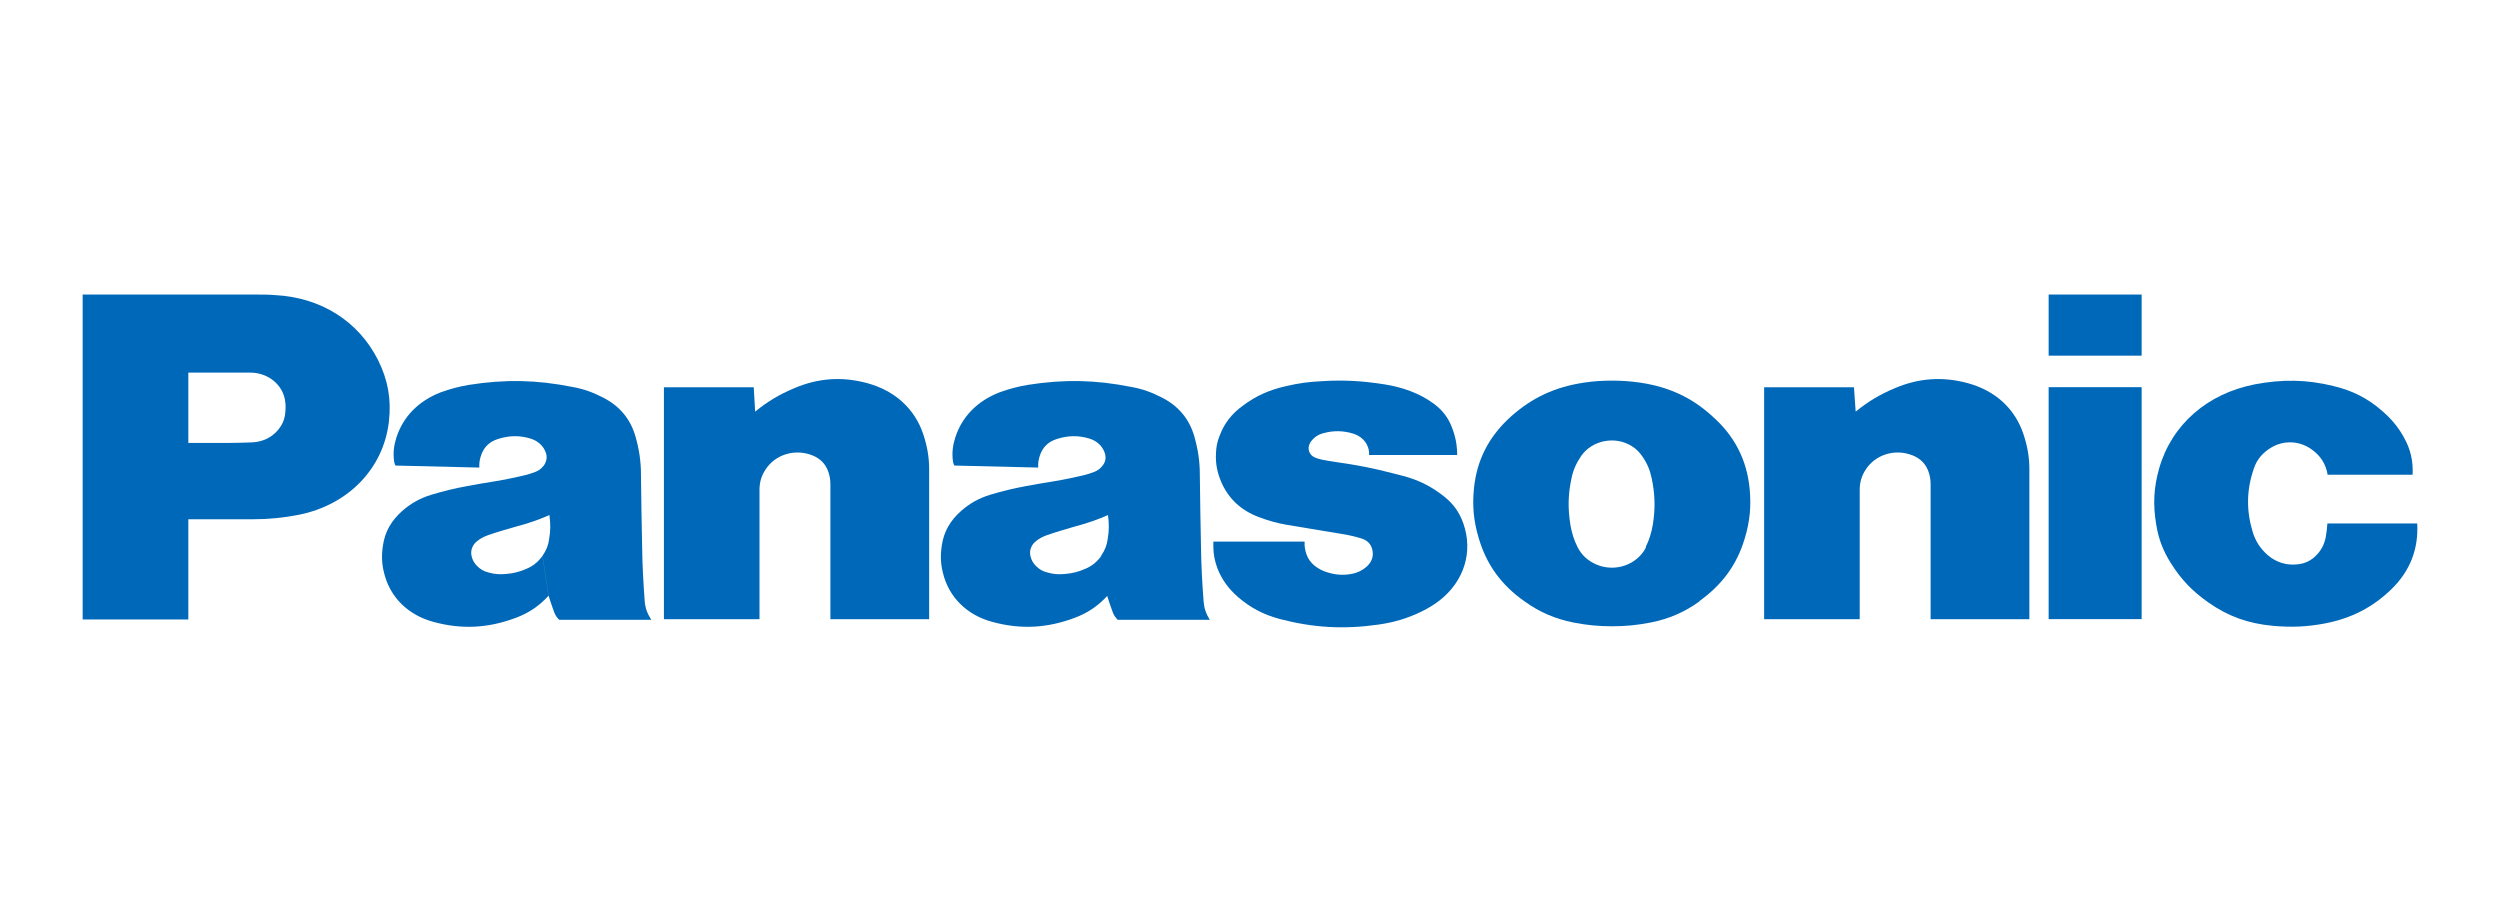 <svg xmlns="http://www.w3.org/2000/svg" id="Layer_1" data-name="Layer 1" viewBox="0 0 408.6 150.65"><defs><style>      .cls-1 {        fill: #0068b8;        stroke-width: 0px;      }    </style></defs><path class="cls-1" d="m390.89,96.27c-3.1,3-6.57,4.79-10.93,5.63-2.96.56-5.54.66-8.54.38-3.99-.38-7.27-1.55-10.46-3.8-2.63-1.83-4.5-3.8-6.15-6.43-1.27-2.02-2.02-3.94-2.39-6.29-.56-3.24-.42-6.05.47-9.2,2.06-7.18,7.88-12.24,15.67-13.75,4.46-.84,8.4-.8,12.81.28,3.14.75,5.63,2.02,7.98,4.08,1.5,1.31,2.58,2.58,3.52,4.27,1.13,1.97,1.55,3.94,1.45,6.15h-13.89c-.28-1.74-1.17-3.14-2.67-4.18-1.92-1.36-4.46-1.5-6.52-.28-1.41.84-2.35,1.92-2.86,3.42-1.22,3.52-1.27,6.85-.19,10.42.47,1.5,1.22,2.67,2.44,3.75,1.41,1.22,3.14,1.74,5.02,1.5,1.17-.14,2.16-.66,2.91-1.45.84-.84,1.31-1.78,1.55-2.91.14-.8.23-1.5.28-2.3h14.68c.23,4.08-1.13,7.74-4.18,10.7Z"></path><path class="cls-1" d="m334.83,58.13h15.2v-9.99h-15.2v9.99Z"></path><path class="cls-1" d="m334.83,101.19h15.2v-37.91h-15.2v37.91Z"></path><path class="cls-1" d="m303.3,67.27c2.02-1.64,3.89-2.77,6.33-3.8,3.94-1.69,7.88-1.97,12.01-.84,4.46,1.22,7.65,4.13,9.05,8.26.66,1.97.99,3.75.99,5.82v24.49h-16.14v-22c0-.75-.09-1.36-.33-2.06-.42-1.27-1.31-2.2-2.63-2.72-2.86-1.13-6.1-.14-7.69,2.39-.66,1.03-.94,2.06-.94,3.28v21.11h-15.62v-37.91h14.68l.28,3.99Z"></path><path class="cls-1" d="m123.43,67.27c2.02-1.64,3.89-2.77,6.33-3.8,3.94-1.69,7.88-1.97,12.01-.84,4.46,1.22,7.69,4.13,9.1,8.26.66,1.97.99,3.75.99,5.82v24.49h-16.14v-22c0-.75-.09-1.36-.33-2.06-.42-1.27-1.31-2.2-2.63-2.72-2.86-1.13-6.1-.14-7.69,2.39-.66,1.03-.94,2.06-.94,3.28v21.11h-15.62v-37.91h14.68l.23,3.99Z"></path><path class="cls-1" d="m219.28,87.26c1.17.19,2.16.42,3.24.75.94.28,1.6.94,1.78,1.88.23.99-.09,1.92-.84,2.63-.75.7-1.64,1.13-2.72,1.31-1.45.23-2.72.09-4.08-.38-.66-.23-1.17-.52-1.74-.94-.7-.56-1.13-1.17-1.41-1.97-.23-.7-.33-1.31-.28-2.02h-14.92v.8c0,1.31.23,2.39.7,3.66.75,1.83,1.78,3.24,3.33,4.6,2.02,1.74,4.13,2.86,6.76,3.57,5.49,1.45,10.46,1.74,16.14.94,2.67-.38,4.83-1.03,7.22-2.2,1.03-.52,1.88-1.03,2.81-1.74,4.03-3.14,5.54-7.98,3.89-12.62-.61-1.74-1.55-3.1-3.05-4.32-2.06-1.64-4.13-2.72-6.76-3.42-.56-.14-1.08-.28-1.64-.42-3.19-.84-5.91-1.36-9.2-1.83-.89-.14-1.6-.23-2.49-.42-.38-.09-.75-.19-1.08-.33-.94-.38-1.31-1.41-.89-2.25,0-.05.05-.09.05-.14.52-.8,1.22-1.36,2.2-1.6,1.69-.47,3.28-.42,4.93.09,1.6.52,2.63,1.88,2.53,3.47h14.4c0-1.64-.28-3.05-.89-4.6s-1.55-2.77-2.96-3.8c-1.22-.89-2.39-1.5-3.85-2.06-1.41-.52-2.67-.84-4.18-1.08-3.57-.56-6.61-.75-10.23-.52-2.06.09-3.8.33-5.82.8-2.72.61-4.88,1.55-7.08,3.19-1.88,1.36-3.1,2.96-3.85,5.02-.38.94-.52,1.78-.56,2.77-.09,1.64.19,3.1.84,4.64,1.17,2.77,3.28,4.74,6.24,5.82,1.5.56,2.81.94,4.41,1.22,3.19.52,5.86.99,9.01,1.5Z"></path><path class="cls-1" d="m41.23,84.87h-10.46v-12.48h6.8c1.27,0,2.39-.05,3.66-.09,1.78-.09,3.28-.84,4.32-2.16.56-.7.89-1.41,1.03-2.3.09-.75.14-1.36.05-2.11-.28-2.77-2.77-4.83-5.72-4.83h-10.13v40.35H13.51v-53.11h28.24c1.13,0,2.06,0,3.19.09,7.51.38,13.65,4.27,16.84,10.6,1.64,3.28,2.2,6.47,1.78,10.09-.89,7.65-6.61,13.56-14.64,15.2-2.67.52-4.97.75-7.69.75Z"></path><path class="cls-1" d="m268.07,62.54c-1.6-.23-3-.33-4.6-.33s-3,.09-4.6.33c-4.69.7-8.44,2.44-11.87,5.49-3.66,3.28-5.63,7.13-6.1,11.82-.28,2.86-.05,5.35.8,8.16,1.27,4.27,3.66,7.6,7.46,10.27,2.49,1.78,4.97,2.86,8.02,3.47,2.16.42,4.08.61,6.29.61s4.13-.19,6.29-.61c3.05-.61,5.54-1.69,8.02-3.47l-8.73-8.87c-1.41,2.86-5.02,4.18-8.12,2.86-1.41-.61-2.44-1.55-3.1-2.86-.61-1.22-.94-2.35-1.17-3.66-.42-2.67-.38-4.97.19-7.6.28-1.36.8-2.49,1.6-3.66,1.78-2.53,5.49-3.28,8.21-1.6.7.42,1.22.94,1.69,1.6.84,1.17,1.31,2.3,1.6,3.66.56,2.63.61,4.97.19,7.6-.23,1.31-.56,2.44-1.17,3.66l8.73,8.87c3.8-2.72,6.19-6.01,7.46-10.27.84-2.77,1.08-5.25.8-8.16-.47-4.69-2.44-8.59-6.1-11.82-3.33-3.05-7.08-4.79-11.78-5.49Z"></path><g><path class="cls-1" d="m196.71,98.24c-.23-3.14-.38-5.77-.42-8.91-.09-4.13-.14-7.6-.19-11.73,0-2.2-.28-4.08-.89-6.24-.8-2.81-2.53-4.97-5.3-6.38-1.64-.84-3.14-1.41-5.02-1.74-5.86-1.17-11.02-1.27-16.94-.33-1.64.28-3.05.66-4.6,1.22-3.61,1.41-6.1,3.94-7.22,7.37-.42,1.31-.56,2.53-.38,3.89.05.23.09.47.23.7l13.7.33c-.05-.8.09-1.5.38-2.25.47-1.17,1.31-1.97,2.58-2.39,1.83-.61,3.61-.66,5.44-.09,1.22.38,2.11,1.22,2.49,2.35.23.7.14,1.41-.33,2.02-.42.56-.89.89-1.55,1.13-.42.14-.75.23-1.17.38-1.92.47-3.52.8-5.49,1.13-1.55.23-2.81.47-4.36.75-2.06.38-3.8.8-5.82,1.41-1.83.56-3.28,1.36-4.69,2.58-1.83,1.6-2.91,3.42-3.24,5.77-.23,1.55-.19,2.91.19,4.41.94,3.94,3.89,6.9,8.07,8.02,4.64,1.27,8.96,1.03,13.46-.66,2.16-.8,3.85-1.97,5.35-3.61l-.99-6.52c-.7.99-1.55,1.69-2.72,2.16-1.08.47-2.06.7-3.24.8-.99.09-1.83.05-2.81-.23-.8-.19-1.36-.52-1.92-1.08-.47-.47-.75-.99-.89-1.6-.23-.94.14-1.88.94-2.49.52-.42,1.08-.7,1.74-.94,1.6-.56,2.96-.94,4.55-1.41,1.97-.52,3.61-1.08,5.44-1.88.19,1.41.19,2.58-.05,3.94-.14,1.03-.47,1.83-1.08,2.72l.99,6.52c.28.94.56,1.69.89,2.63.19.52.42.89.84,1.31h15.06c-.66-1.03-.94-1.92-1.03-3.05Z"></path><path class="cls-1" d="m105.37,98.24c-.23-3.14-.38-5.77-.42-8.91-.09-4.13-.14-7.6-.19-11.73,0-2.2-.28-4.08-.89-6.24-.8-2.81-2.53-4.97-5.3-6.38-1.64-.84-3.14-1.41-5.02-1.74-5.86-1.17-11.02-1.27-16.94-.33-1.64.28-3.05.66-4.6,1.22-3.61,1.41-6.1,3.94-7.22,7.37-.42,1.31-.56,2.53-.38,3.89.05.23.09.47.23.7l13.7.33c-.05-.8.09-1.5.38-2.25.47-1.17,1.31-1.97,2.58-2.39,1.83-.61,3.61-.66,5.44-.09,1.22.38,2.11,1.22,2.49,2.35.23.7.09,1.41-.33,2.02-.42.56-.89.89-1.55,1.13-.42.14-.75.23-1.17.38-1.92.47-3.52.8-5.49,1.13-1.55.23-2.81.47-4.36.75-2.06.38-3.8.8-5.82,1.41-1.83.56-3.28,1.36-4.69,2.58-1.83,1.6-2.91,3.42-3.24,5.77-.23,1.55-.19,2.91.19,4.41.94,3.94,3.89,6.9,8.07,8.02,4.64,1.27,8.96,1.03,13.46-.66,2.16-.8,3.85-1.97,5.35-3.61l-.99-6.52c-.7.99-1.55,1.69-2.72,2.16-1.08.47-2.06.7-3.24.8-.99.09-1.83.05-2.81-.23-.8-.19-1.36-.52-1.92-1.08-.47-.47-.75-.99-.89-1.6-.23-.94.14-1.88.94-2.49.52-.42,1.08-.7,1.74-.94,1.6-.56,2.96-.94,4.6-1.41,1.97-.52,3.61-1.08,5.44-1.88.19,1.41.19,2.58-.05,3.94-.14,1.03-.47,1.83-1.08,2.72l.99,6.52c.28.94.56,1.69.89,2.63.19.52.42.89.84,1.31h15.06c-.66-1.03-.99-1.92-1.08-3.05Z"></path></g></svg>